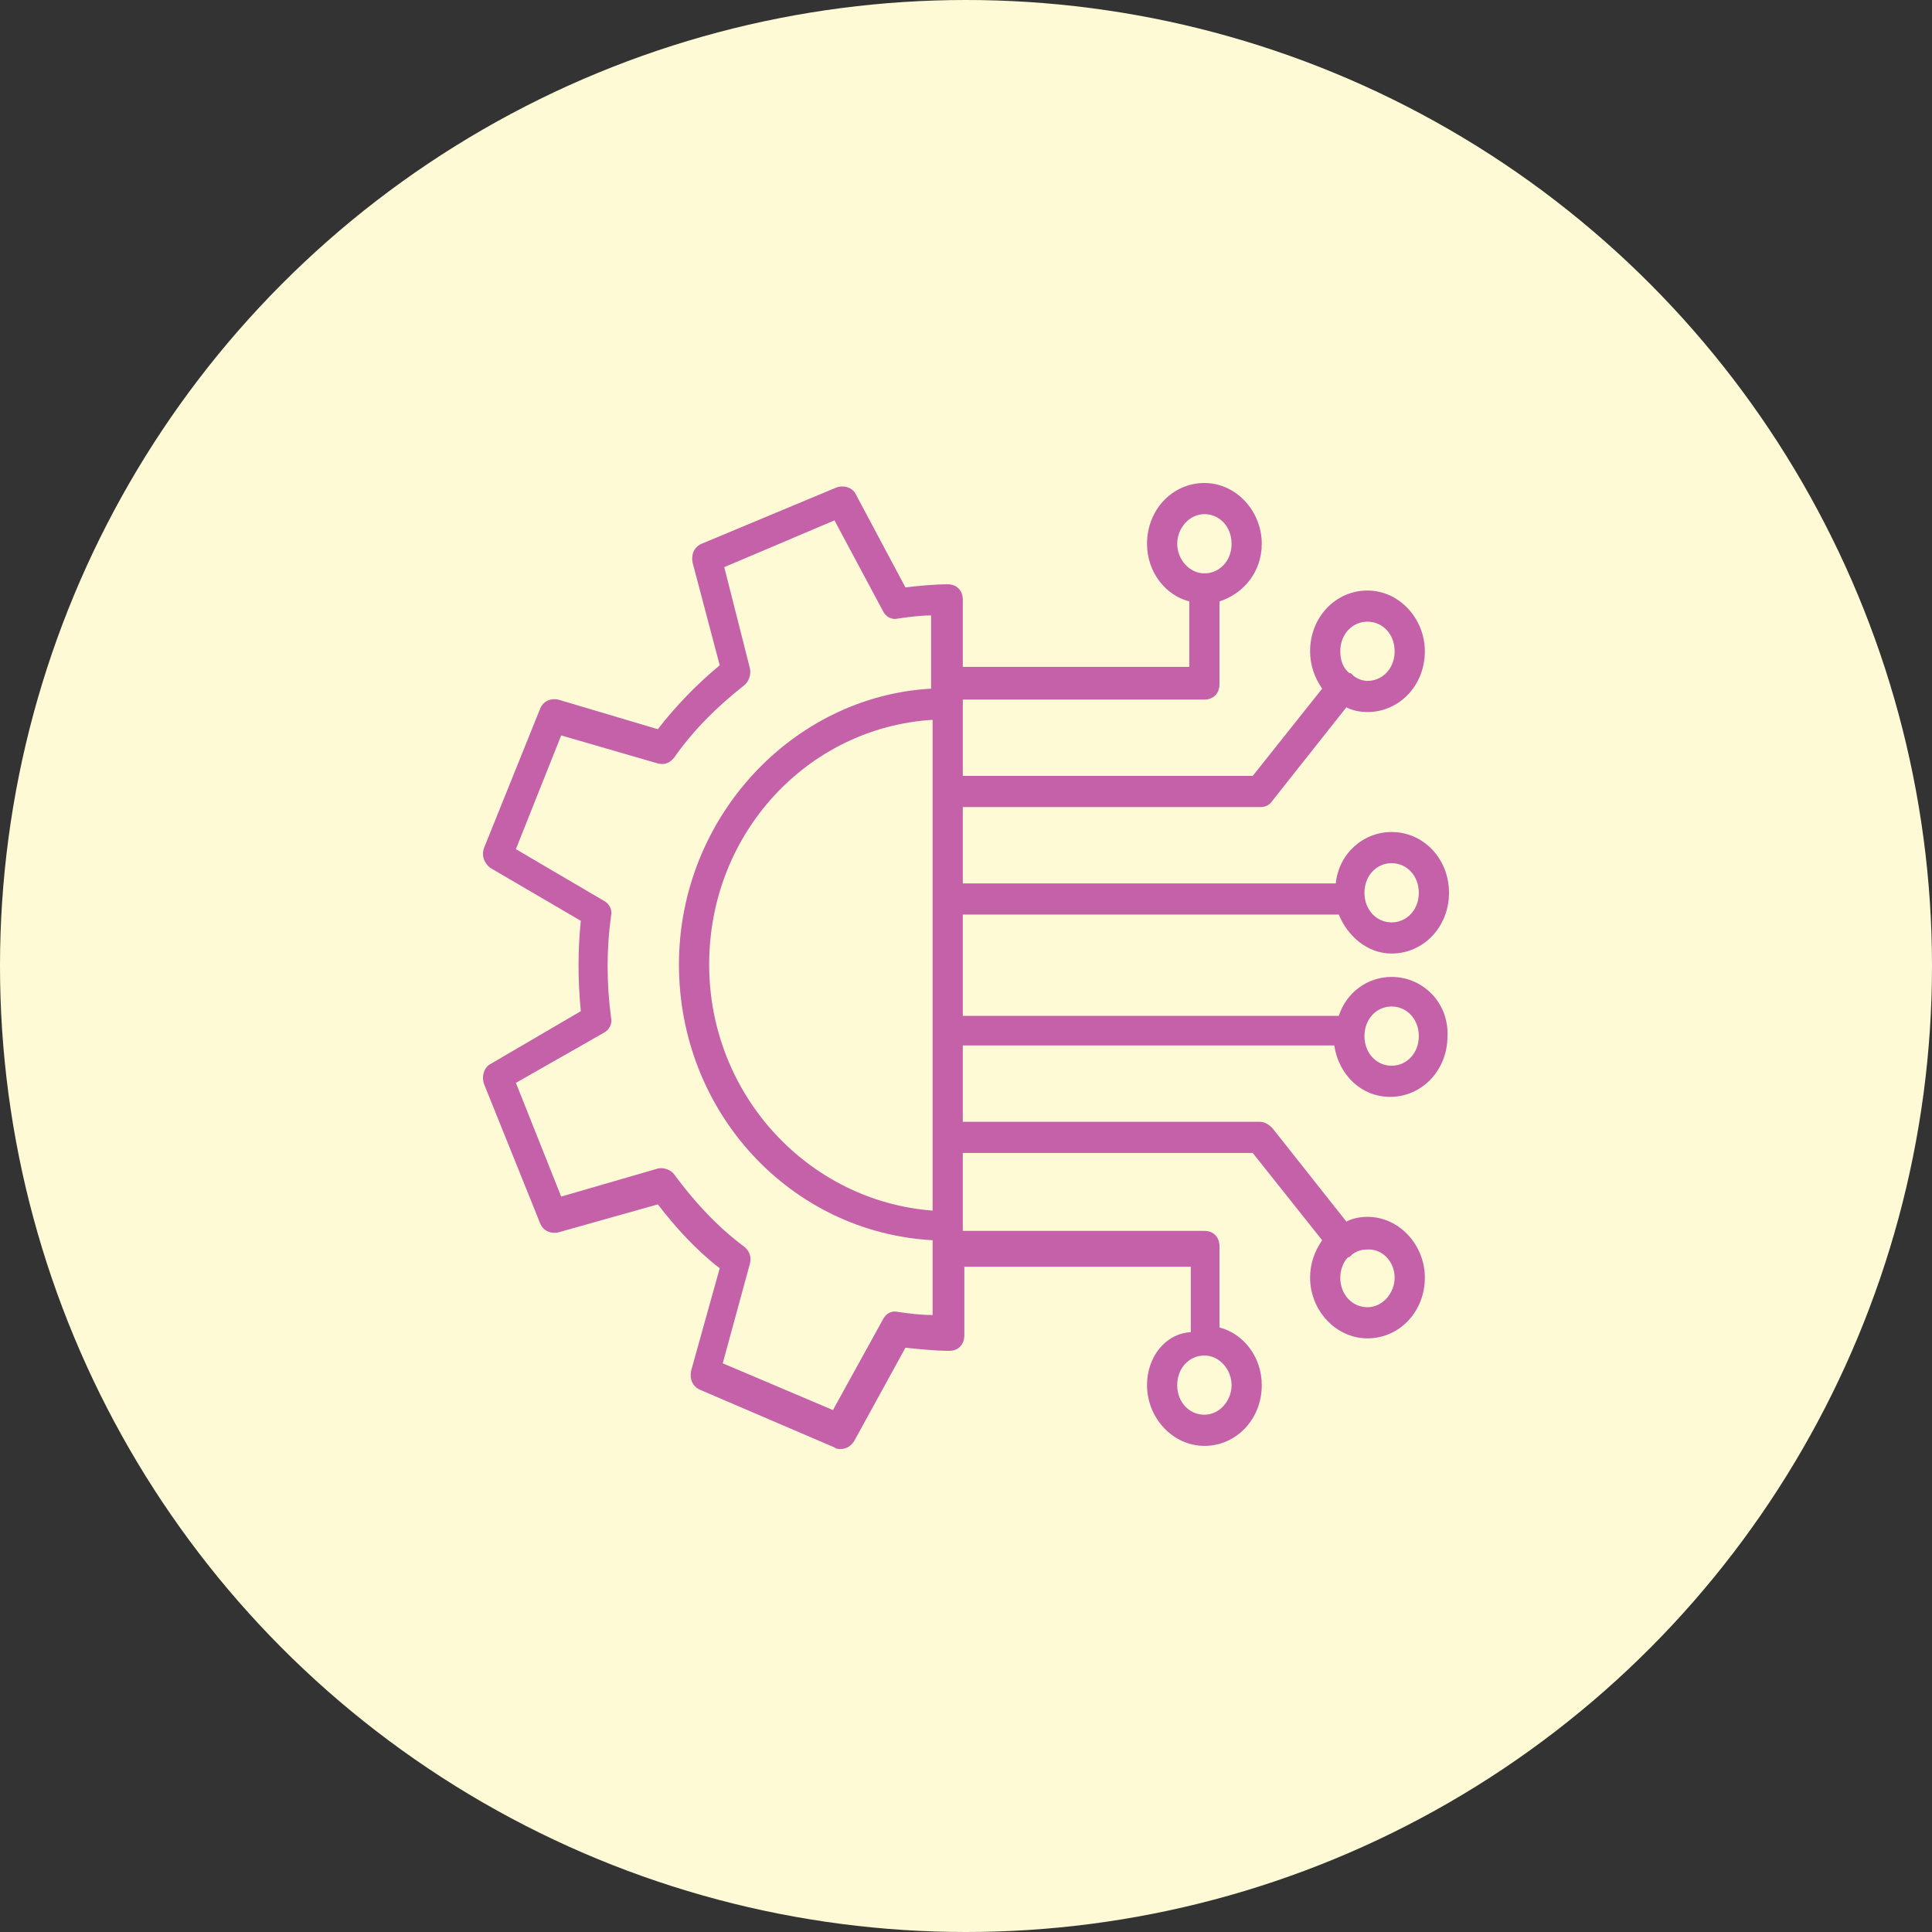 <?xml version="1.0" encoding="UTF-8"?>
<svg width="100px" height="100px" viewBox="0 0 80 80" version="1.1" xmlns="http://www.w3.org/2000/svg" xmlns:xlink="http://www.w3.org/1999/xlink">
    <rect x="0" y="0" width="80" height="80" fill="#333333" stroke="none"/>
    <!-- Generator: Sketch 56.2 (81672) - https://sketch.com -->
    <title>Machine Learning</title>
    <desc>Created with Sketch.</desc>
    <g id="Page-1" stroke="none" stroke-width="1" fill="none" fill-rule="evenodd">
        <g id="CaseStudyPaid" transform="translate(-335, -5026)">
            <g id="Machine-Learning" transform="translate(335, 5026)">
                <circle id="Oval-Copy-16" fill="#FFFAD6" cx="40" cy="40" r="40"></circle>
                <g id="noun_data-integration_2019645" transform="translate(20, 20)" fill="#C561A8" fill-rule="nonzero">
                    <path d="M37.624,20.452 C36.624,20.452 35.749,21.097 35.436,22.065 L19.868,22.065 L19.868,17.871 L35.436,17.871 C35.811,18.774 36.624,19.484 37.624,19.484 C38.937,19.484 40,18.387 40,16.968 C40,15.548 38.937,14.452 37.624,14.452 C36.436,14.452 35.436,15.355 35.311,16.581 L19.868,16.581 L19.868,13.419 L32.185,13.419 C32.372,13.419 32.56,13.355 32.685,13.161 L35.749,9.29 C35.999,9.419 36.311,9.484 36.624,9.484 C37.937,9.484 39,8.387 39,6.968 C39,5.613 37.937,4.452 36.624,4.452 C35.311,4.452 34.248,5.548 34.248,6.968 C34.248,7.548 34.436,8.065 34.748,8.516 L31.872,12.129 L19.868,12.129 L19.868,9.161 L19.868,8.968 L29.872,8.968 C30.247,8.968 30.497,8.71 30.497,8.323 L30.497,4.903 C31.497,4.581 32.247,3.677 32.247,2.516 C32.247,1.161 31.185,0 29.872,0 C28.559,0 27.496,1.097 27.496,2.516 C27.496,3.677 28.246,4.645 29.246,4.903 L29.246,7.613 L19.868,7.613 L19.868,4.839 C19.868,4.452 19.618,4.194 19.243,4.194 C18.68,4.194 18.055,4.258 17.492,4.323 L15.429,0.452 C15.304,0.194 14.929,0.065 14.616,0.194 L9.052,2.516 C8.739,2.645 8.614,2.968 8.677,3.29 L9.802,7.548 C8.865,8.323 7.989,9.226 7.239,10.194 L3.113,8.968 C2.8,8.903 2.487,9.032 2.362,9.355 L0.049,15.097 C-0.076,15.419 0.049,15.742 0.299,15.935 L4.05,18.129 C3.925,19.355 3.925,20.581 4.05,21.871 L0.299,24.065 C0.049,24.194 -0.076,24.581 0.049,24.903 L2.362,30.645 C2.487,30.968 2.8,31.097 3.113,31.032 L7.239,29.871 C7.989,30.839 8.802,31.742 9.802,32.516 L8.614,36.774 C8.552,37.097 8.677,37.419 8.99,37.548 L14.554,39.935 C14.616,40 14.741,40 14.804,40 C15.054,40 15.242,39.871 15.367,39.677 L17.492,35.806 C18.118,35.871 18.743,35.935 19.306,35.935 C19.681,35.935 19.931,35.677 19.931,35.29 L19.931,32.452 L29.309,32.452 L29.309,35.161 C28.246,35.226 27.496,36.194 27.496,37.355 C27.496,38.71 28.559,39.871 29.872,39.871 C31.185,39.871 32.247,38.774 32.247,37.355 C32.247,36.194 31.497,35.226 30.497,34.968 L30.497,31.613 C30.497,31.226 30.247,30.968 29.872,30.968 L19.868,30.968 L19.868,30.774 L19.868,27.742 L31.872,27.742 L34.748,31.355 C34.436,31.806 34.248,32.323 34.248,32.903 C34.248,34.258 35.311,35.419 36.624,35.419 C37.937,35.419 39,34.323 39,32.903 C39,31.548 37.937,30.387 36.624,30.387 C36.311,30.387 35.999,30.452 35.749,30.581 L32.685,26.71 C32.56,26.581 32.372,26.452 32.185,26.452 L19.868,26.452 L19.868,23.29 L35.248,23.29 C35.436,24.516 36.374,25.419 37.562,25.419 C38.875,25.419 39.937,24.323 39.937,22.903 C40,21.548 38.937,20.452 37.624,20.452 Z M37.624,15.742 C38.249,15.742 38.75,16.258 38.75,16.968 C38.75,17.677 38.249,18.194 37.624,18.194 C36.999,18.194 36.499,17.677 36.499,16.968 C36.499,16.258 36.999,15.742 37.624,15.742 Z M36.624,5.742 C37.249,5.742 37.749,6.258 37.749,6.968 C37.749,7.677 37.249,8.194 36.624,8.194 C36.436,8.194 36.249,8.129 36.061,8 C36.061,8 35.999,7.935 35.999,7.935 C35.936,7.871 35.936,7.871 35.874,7.871 C35.624,7.677 35.498,7.355 35.498,6.968 C35.498,6.258 35.999,5.742 36.624,5.742 Z M28.746,2.516 C28.746,1.871 29.246,1.29 29.872,1.29 C30.497,1.29 30.997,1.806 30.997,2.516 C30.997,3.226 30.497,3.742 29.872,3.742 C29.246,3.742 28.746,3.161 28.746,2.516 Z M30.997,37.355 C30.997,38 30.497,38.581 29.872,38.581 C29.246,38.581 28.746,38.065 28.746,37.355 C28.746,36.645 29.246,36.129 29.872,36.129 C30.497,36.129 30.997,36.71 30.997,37.355 Z M37.749,32.903 C37.749,33.548 37.249,34.129 36.624,34.129 C35.999,34.129 35.498,33.613 35.498,32.903 C35.498,32.581 35.624,32.258 35.811,32.065 C35.874,32.065 35.936,32 35.936,32 C35.936,32 35.999,31.935 35.999,31.935 C36.186,31.806 36.374,31.742 36.561,31.742 C37.249,31.677 37.749,32.258 37.749,32.903 Z M18.618,30.129 C13.491,29.742 9.365,25.355 9.365,19.935 C9.365,14.516 13.429,10.129 18.618,9.806 L18.618,30.129 Z M18.618,34.452 C18.118,34.452 17.617,34.387 17.18,34.323 C16.93,34.258 16.68,34.387 16.555,34.645 L14.491,38.387 L9.927,36.452 L11.053,32.323 C11.115,32.065 11.053,31.806 10.803,31.613 C9.677,30.774 8.739,29.742 7.927,28.645 C7.802,28.452 7.489,28.323 7.239,28.387 L3.238,29.548 L1.362,24.839 L4.988,22.774 C5.238,22.645 5.363,22.387 5.301,22.129 C5.113,20.71 5.113,19.29 5.301,17.935 C5.363,17.677 5.238,17.419 4.988,17.29 L1.362,15.161 L3.238,10.452 L7.239,11.613 C7.489,11.677 7.739,11.613 7.927,11.355 C8.739,10.194 9.74,9.226 10.803,8.387 C10.99,8.258 11.115,7.935 11.053,7.677 L9.99,3.484 L14.554,1.548 L16.555,5.29 C16.68,5.548 16.93,5.677 17.18,5.613 C17.617,5.548 18.118,5.484 18.555,5.484 L18.555,8.516 C12.803,8.839 8.114,13.871 8.114,19.935 C8.114,26.065 12.741,31.032 18.618,31.355 L18.618,34.452 Z M37.624,24.129 C36.999,24.129 36.499,23.613 36.499,22.903 C36.499,22.194 36.999,21.677 37.624,21.677 C38.249,21.677 38.75,22.194 38.75,22.903 C38.75,23.613 38.249,24.129 37.624,24.129 Z" id="Shape"></path>
                </g>
            </g>
        </g>
    </g>
</svg>